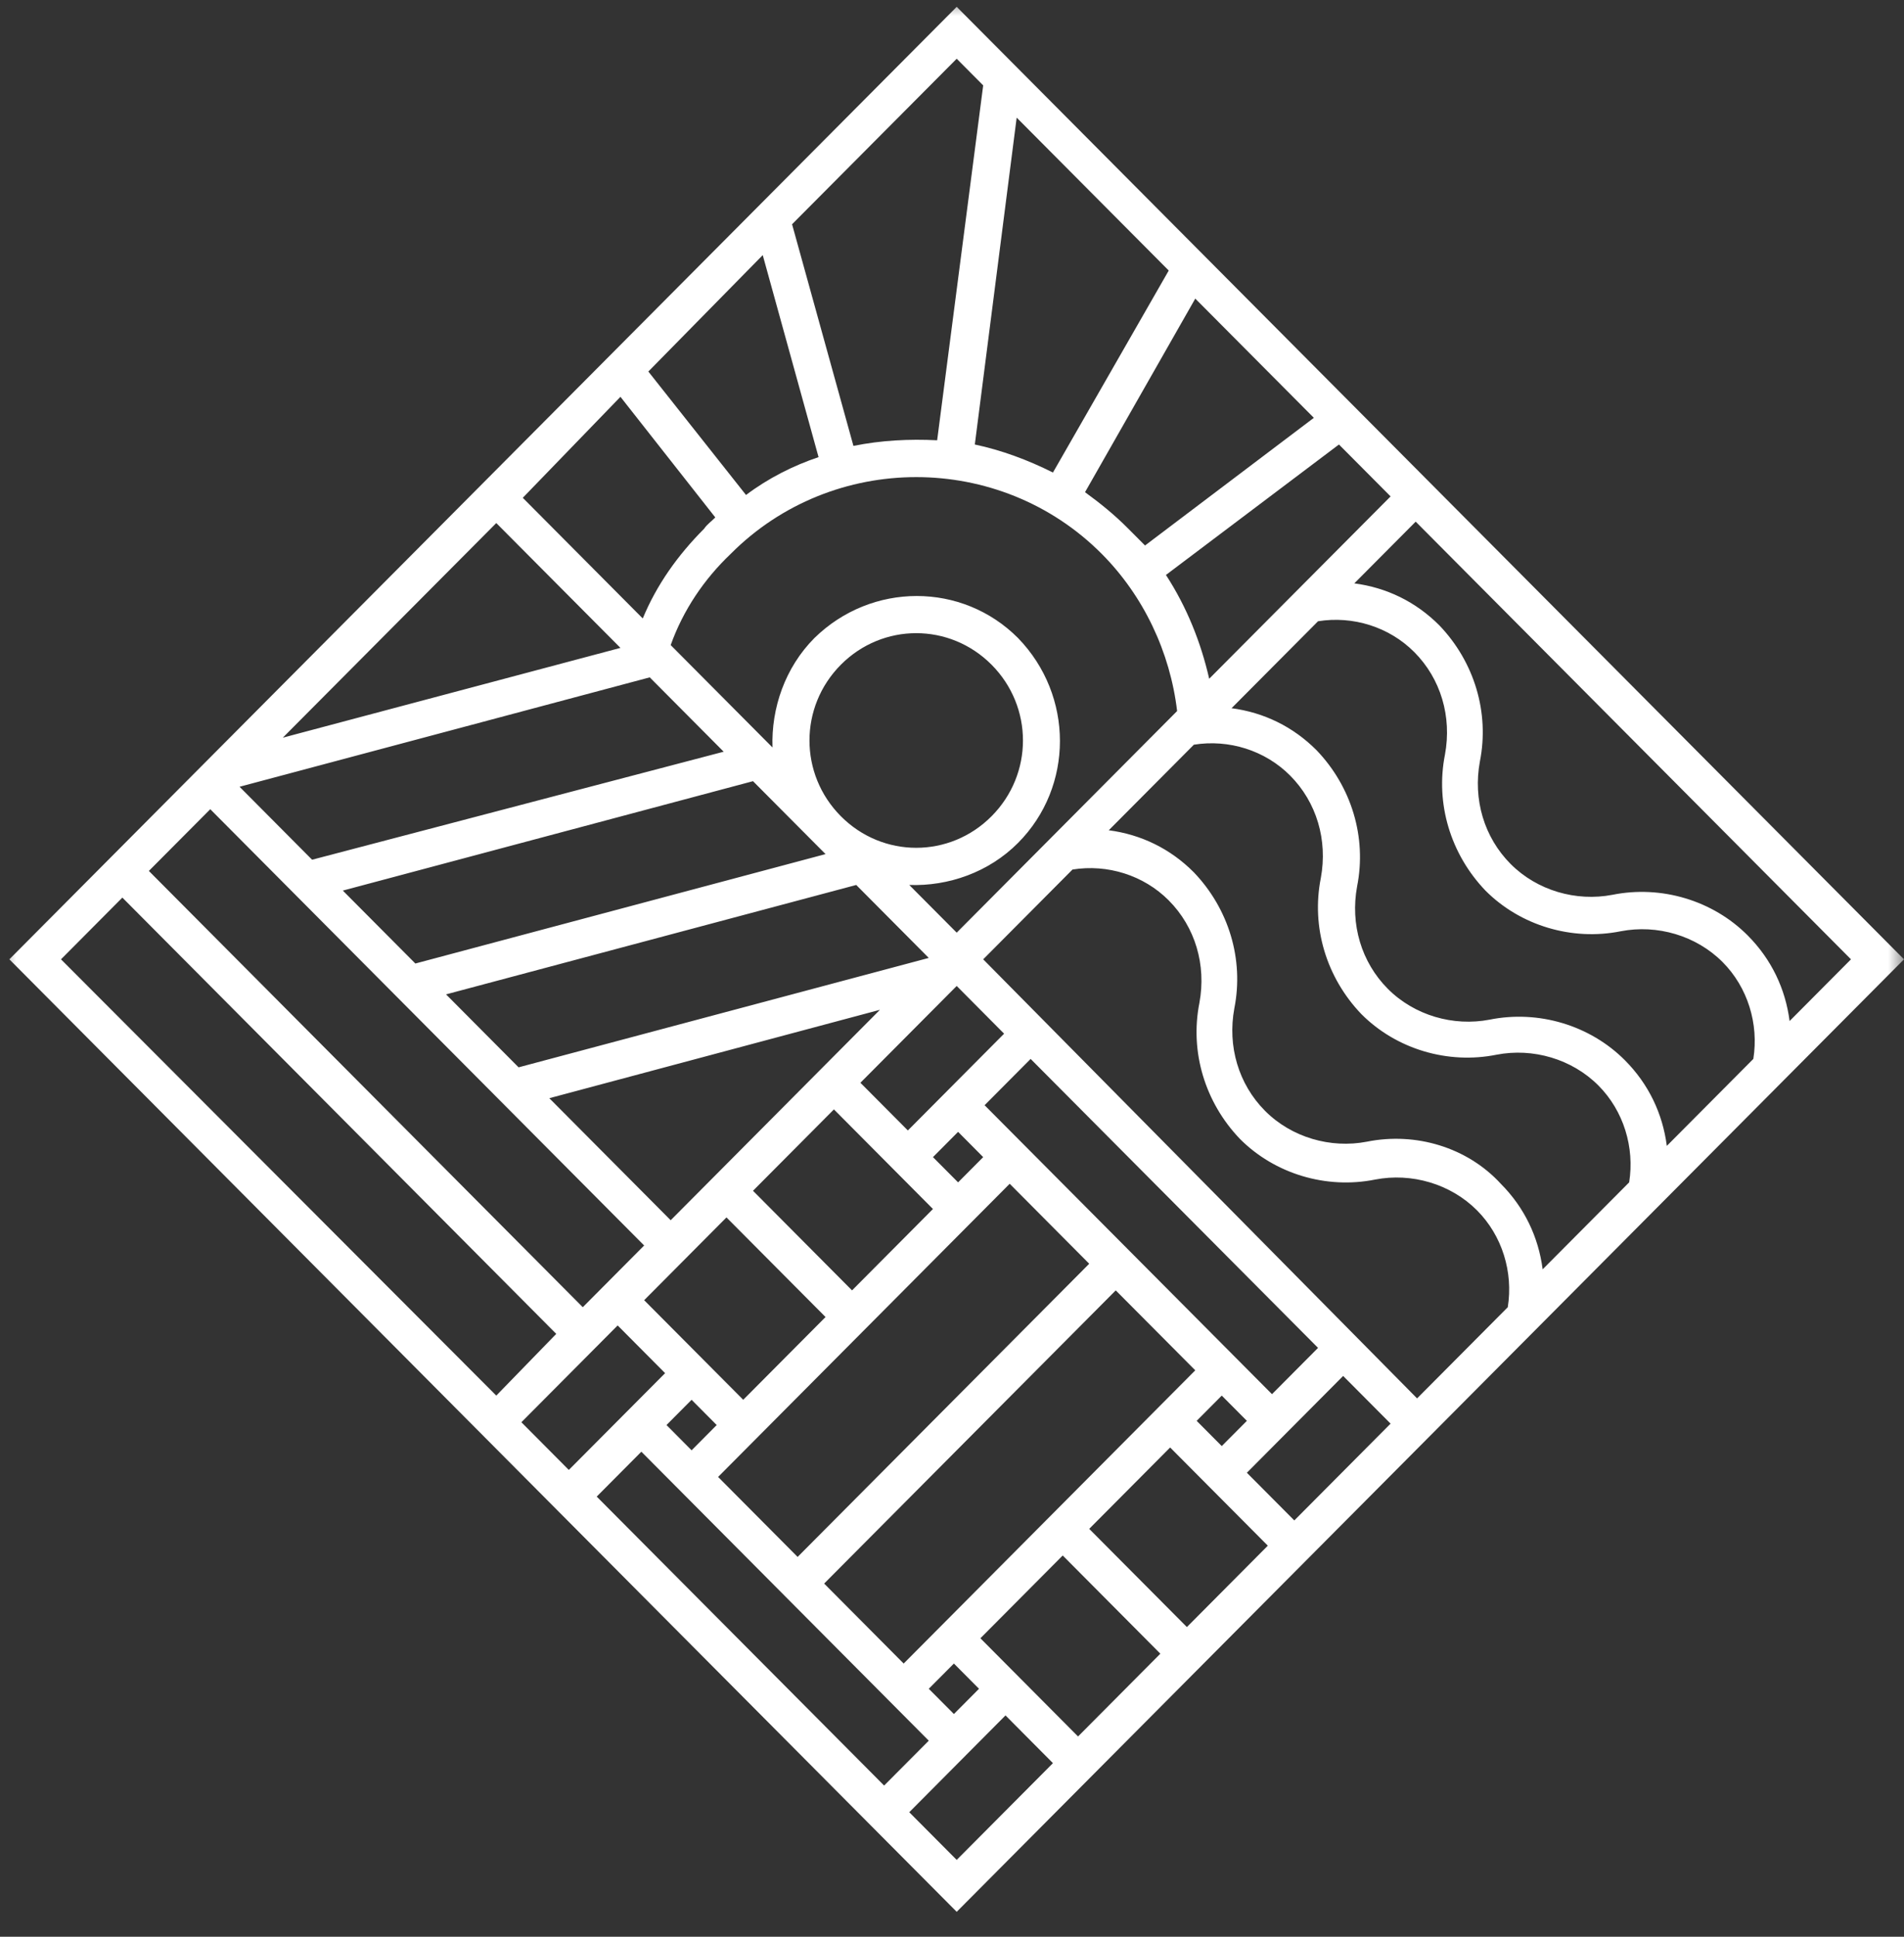 <svg width="60" height="61" viewBox="0 0 60 61" fill="none" xmlns="http://www.w3.org/2000/svg">
<rect x="0" y="0" width="60" height="61" fill="#333333" stroke="none"/>
<g clip-path="url(#clip0_953_245)">
<mask id="mask0_953_245" style="mask-type:luminance" maskUnits="userSpaceOnUse" x="0" y="0" width="60" height="61">
<path d="M60 0H0V61H60V0Z" fill="white"/>
</mask>
<g mask="url(#mask0_953_245)">
<path d="M30.148 0.215L0.295 30.215L30.148 60.215L60 30.215L30.148 0.215ZM43.073 35.959C41.93 36.179 40.699 35.826 39.864 34.987C39.029 34.147 38.677 32.954 38.897 31.761C39.204 30.215 38.721 28.624 37.622 27.476C36.874 26.724 35.951 26.283 34.94 26.15L37.622 23.455C38.721 23.278 39.864 23.632 40.655 24.427C41.491 25.266 41.842 26.459 41.623 27.652C41.315 29.199 41.798 30.789 42.898 31.938C43.997 33.043 45.623 33.529 47.162 33.219C48.305 32.998 49.536 33.352 50.372 34.191C51.163 34.987 51.515 36.135 51.339 37.24L48.613 39.979C48.481 38.963 48.041 38.035 47.294 37.284C46.239 36.135 44.612 35.649 43.073 35.959ZM24.036 8.035L25.795 14.398C25.003 14.663 24.212 15.06 23.509 15.59L20.431 11.702L24.036 8.035ZM22.805 23.676L9.835 27.078L7.549 24.78L20.475 21.334L22.805 23.676ZM26.498 20.936C27.817 19.611 29.928 19.611 31.247 20.936C32.566 22.262 32.566 24.383 31.247 25.708C29.928 27.034 27.817 27.034 26.498 25.708C25.179 24.383 25.179 22.262 26.498 20.936ZM30.192 35.649L30.983 36.445L30.192 37.24L29.4 36.445L30.192 35.649ZM28.477 52.395L25.971 49.876L35.16 40.642L37.666 43.16L28.477 52.395ZM25.135 49.037L22.629 46.518L31.818 37.284L34.324 39.803L25.135 49.037ZM29.4 38.079L26.85 40.642L23.729 37.505L26.279 34.942L29.4 38.079ZM21.135 38.433L17.31 34.589L27.729 31.805L21.135 38.433ZM16.342 33.617L14.056 31.319L26.982 27.873L29.268 30.171L16.342 33.617ZM26.015 26.901L13.089 30.347L10.803 28.05L23.729 24.604L26.015 26.901ZM6.626 25.487L20.299 39.228L18.365 41.172L4.691 27.431L6.626 25.487ZM22.893 38.344L26.015 41.481L23.421 44.088L20.299 40.951L22.893 38.344ZM22.585 44.883L21.794 45.679L21.003 44.883L21.794 44.088L22.585 44.883ZM20.211 45.723L29.268 54.825L27.861 56.238L18.804 47.137L20.211 45.723ZM30.06 53.985L29.268 53.19L30.06 52.395L30.851 53.19L30.06 53.985ZM30.895 51.599L33.489 48.992L36.566 52.085L33.972 54.692L30.895 51.599ZM34.324 48.153L36.874 45.59L39.952 48.683L37.402 51.246L34.324 48.153ZM37.71 44.751L38.501 43.956L39.292 44.751L38.501 45.546L37.71 44.751ZM40.084 43.911L31.027 34.81L32.478 33.352L41.535 42.453L40.084 43.911ZM28.609 35.605L27.114 34.103L30.148 31.054L31.642 32.557L28.609 35.605ZM28.653 27.873C29.884 27.917 31.159 27.476 32.082 26.548C33.841 24.78 33.841 21.909 32.082 20.097C30.323 18.33 27.466 18.33 25.663 20.097C24.74 21.025 24.3 22.306 24.344 23.543L21.135 20.318C21.53 19.213 22.19 18.241 23.025 17.446C26.235 14.221 31.51 14.221 34.72 17.446C36.039 18.772 36.874 20.539 37.094 22.395L30.148 29.375L28.653 27.873ZM35.555 16.651C35.116 16.209 34.676 15.855 34.192 15.502L37.666 9.405L41.403 13.16L36.083 17.181C35.907 17.004 35.731 16.828 35.555 16.651ZM33.181 14.883C32.39 14.486 31.554 14.177 30.719 14L32.038 3.705L36.83 8.521L33.181 14.883ZM41.535 19.567C42.634 19.39 43.777 19.744 44.568 20.539C45.404 21.378 45.755 22.571 45.535 23.764C45.228 25.311 45.711 26.901 46.81 28.05C47.91 29.154 49.536 29.64 51.075 29.331C52.218 29.11 53.449 29.464 54.285 30.303C55.076 31.099 55.428 32.247 55.252 33.352L52.526 36.091C52.394 35.075 51.954 34.147 51.207 33.396C50.108 32.291 48.481 31.805 46.942 32.115C45.799 32.336 44.568 31.982 43.733 31.143C42.898 30.303 42.546 29.11 42.766 27.917C43.073 26.371 42.59 24.78 41.491 23.632C40.743 22.881 39.82 22.439 38.809 22.306L41.535 19.567ZM58.329 30.215L56.395 32.159C56.263 31.143 55.823 30.215 55.076 29.464C53.977 28.359 52.35 27.873 50.811 28.183C49.668 28.403 48.437 28.05 47.602 27.21C46.767 26.371 46.415 25.178 46.635 23.985C46.942 22.439 46.459 20.848 45.36 19.699C44.612 18.948 43.689 18.506 42.678 18.374L44.612 16.43L58.329 30.215ZM38.105 21.378C37.842 20.23 37.402 19.125 36.742 18.109L42.194 14L43.821 15.635L38.105 21.378ZM30.983 2.689L29.532 13.867C28.653 13.823 27.773 13.867 26.894 14.044L24.96 7.063L30.148 1.85L30.983 2.689ZM19.552 12.498L22.541 16.297C22.41 16.43 22.278 16.518 22.19 16.651C21.354 17.49 20.695 18.418 20.255 19.479L16.474 15.679L19.552 12.498ZM19.552 20.406L8.912 23.234L15.639 16.474L19.552 20.406ZM1.922 30.215L3.856 28.271L17.529 42.012L15.639 43.956L1.922 30.215ZM19.464 41.746L20.959 43.249L17.925 46.297L16.43 44.795L19.464 41.746ZM28.653 57.078L31.686 54.029L33.181 55.532L30.148 58.58L28.653 57.078ZM40.787 47.888L39.292 46.386L42.326 43.337L43.821 44.839L40.787 47.888ZM30.983 30.215L33.797 27.387C34.896 27.21 36.039 27.564 36.83 28.359C37.666 29.199 38.017 30.392 37.797 31.584C37.49 33.131 37.973 34.721 39.072 35.87C40.172 36.975 41.798 37.461 43.337 37.151C44.48 36.931 45.711 37.284 46.547 38.124C47.338 38.919 47.69 40.068 47.514 41.172L44.656 44.044L30.983 30.215Z" fill="white"/>
</g>
</g>
<defs>
<clipPath id="clip0_953_245">
<rect width="60" height="61" fill="white"/>
</clipPath>
</defs>
</svg>
